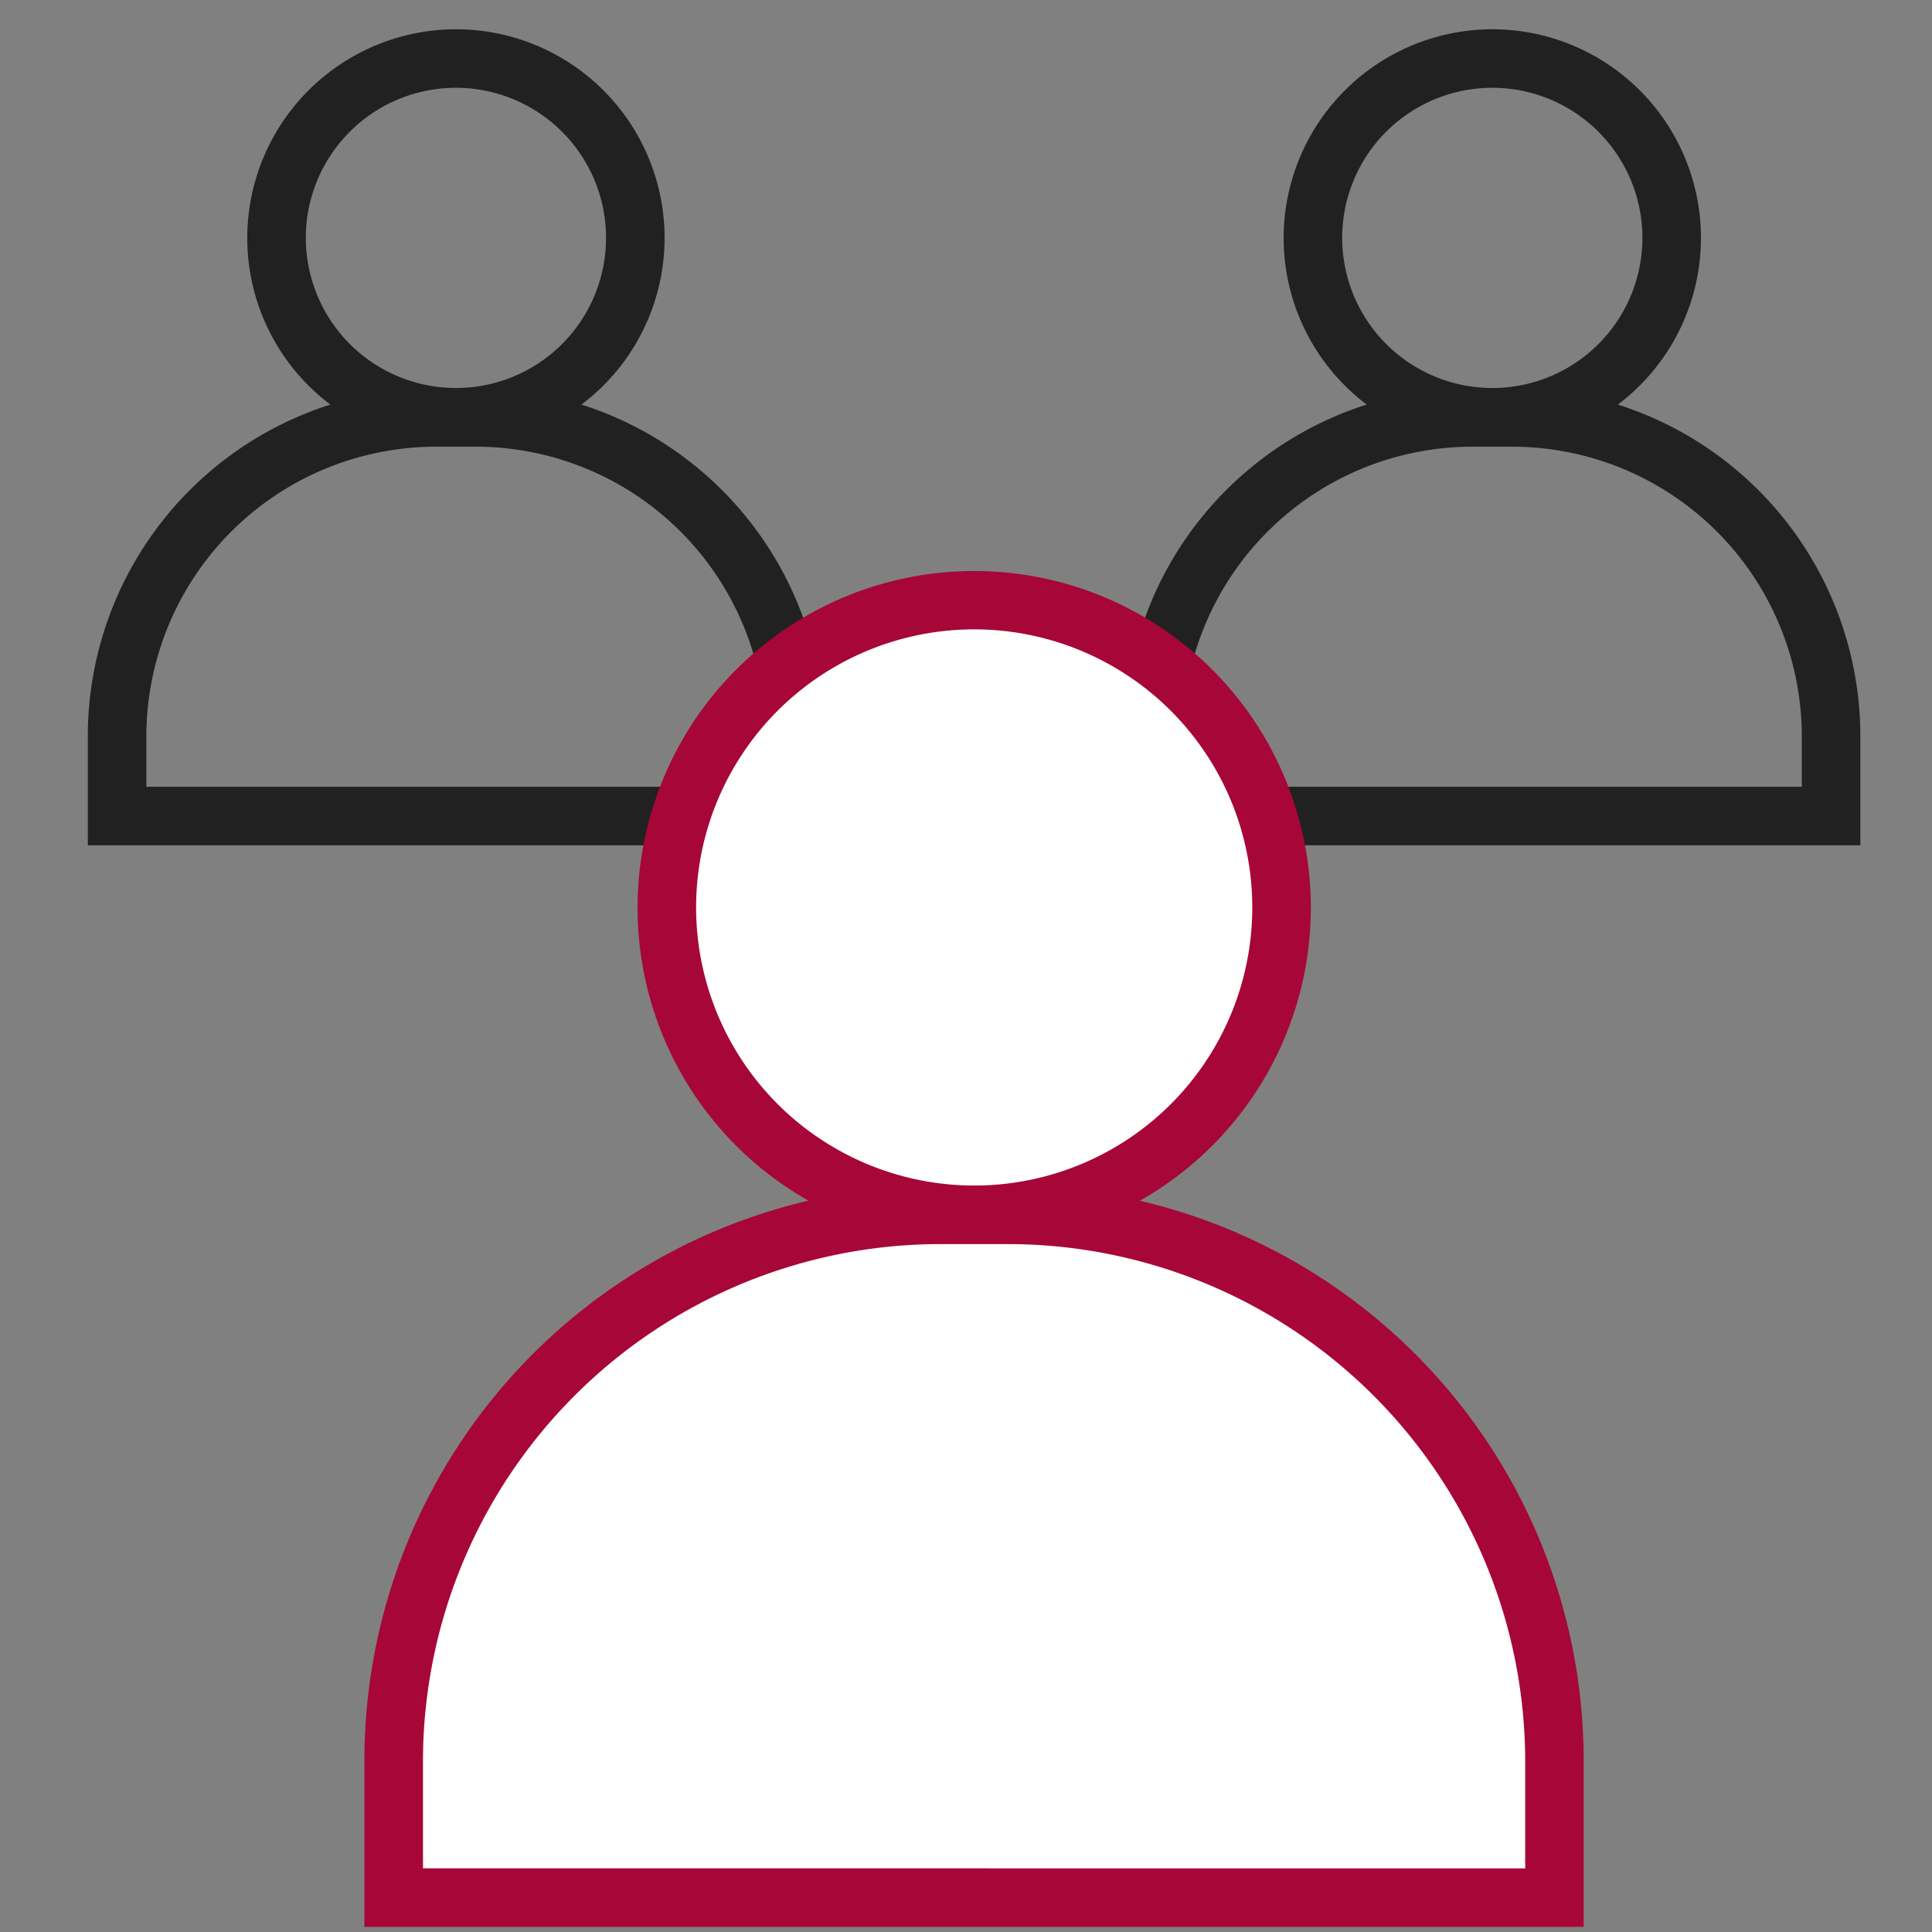 <svg xmlns="http://www.w3.org/2000/svg" width="66" height="66" viewBox="0 0 66 66"><rect x="0" y="0" width="66" height="66" fill="#808080" stroke="none"/><g transform="translate(-1265 -585)"><g transform="translate(531.44 -12.44)"><path d="M6.128-1A7.128,7.128,0,1,1-1,6.128,7.136,7.136,0,0,1,6.128-1Zm0,12.255A5.128,5.128,0,1,0,1,6.128,5.133,5.133,0,0,0,6.128,11.255Z" transform="translate(743.007 599.44)" fill="#212121"/><path d="M748.454,610.7h1.361a11.893,11.893,0,0,1,11.894,11.893v3.724H736.56v-3.724A11.894,11.894,0,0,1,748.454,610.7Zm11.255,13.617v-1.724a9.9,9.9,0,0,0-9.894-9.893h-1.361a9.9,9.9,0,0,0-9.894,9.893v1.724Z" fill="#212121"/><path d="M6.128-1A7.128,7.128,0,1,1-1,6.128,7.136,7.136,0,0,1,6.128-1Zm0,12.255A5.128,5.128,0,1,0,1,6.128,5.133,5.133,0,0,0,6.128,11.255Z" transform="translate(778.411 599.44)" fill="#212121"/><path d="M783.857,610.7h1.362a11.893,11.893,0,0,1,11.893,11.893v3.724H771.964v-3.724A11.893,11.893,0,0,1,783.857,610.7Zm11.255,13.617v-1.724a9.9,9.9,0,0,0-9.893-9.893h-1.362a9.9,9.9,0,0,0-9.893,9.893v1.724Z" fill="#212121"/><circle cx="10.497" cy="10.497" r="10.497" transform="translate(756.34 617.947)" fill="#fff"/><path d="M10.5-1a11.5,11.5,0,0,1,11.5,11.5,11.5,11.5,0,0,1-11.5,11.5A11.5,11.5,0,0,1-1,10.5,11.5,11.5,0,0,1,10.5-1Zm0,20.993A9.5,9.5,0,1,0,1,10.5,9.507,9.507,0,0,0,10.5,19.993Z" transform="translate(756.34 617.947)" fill="#a70638"/><path d="M765.67,638.94H768a18.66,18.66,0,0,1,18.66,18.661v4.665H747.009V657.6A18.661,18.661,0,0,1,765.67,638.94Z" fill="#fff"/><path d="M765.67,637.94H768a19.645,19.645,0,0,1,19.66,19.661v5.665H746.009V657.6A19.646,19.646,0,0,1,765.67,637.94Zm19.993,23.326V657.6A17.68,17.68,0,0,0,768,639.94H765.67A17.681,17.681,0,0,0,748.009,657.6v3.665Z" fill="#a70638"/></g><path d="M0,0H66V66H0Z" transform="translate(1265 585)" fill="none"/></g></svg>